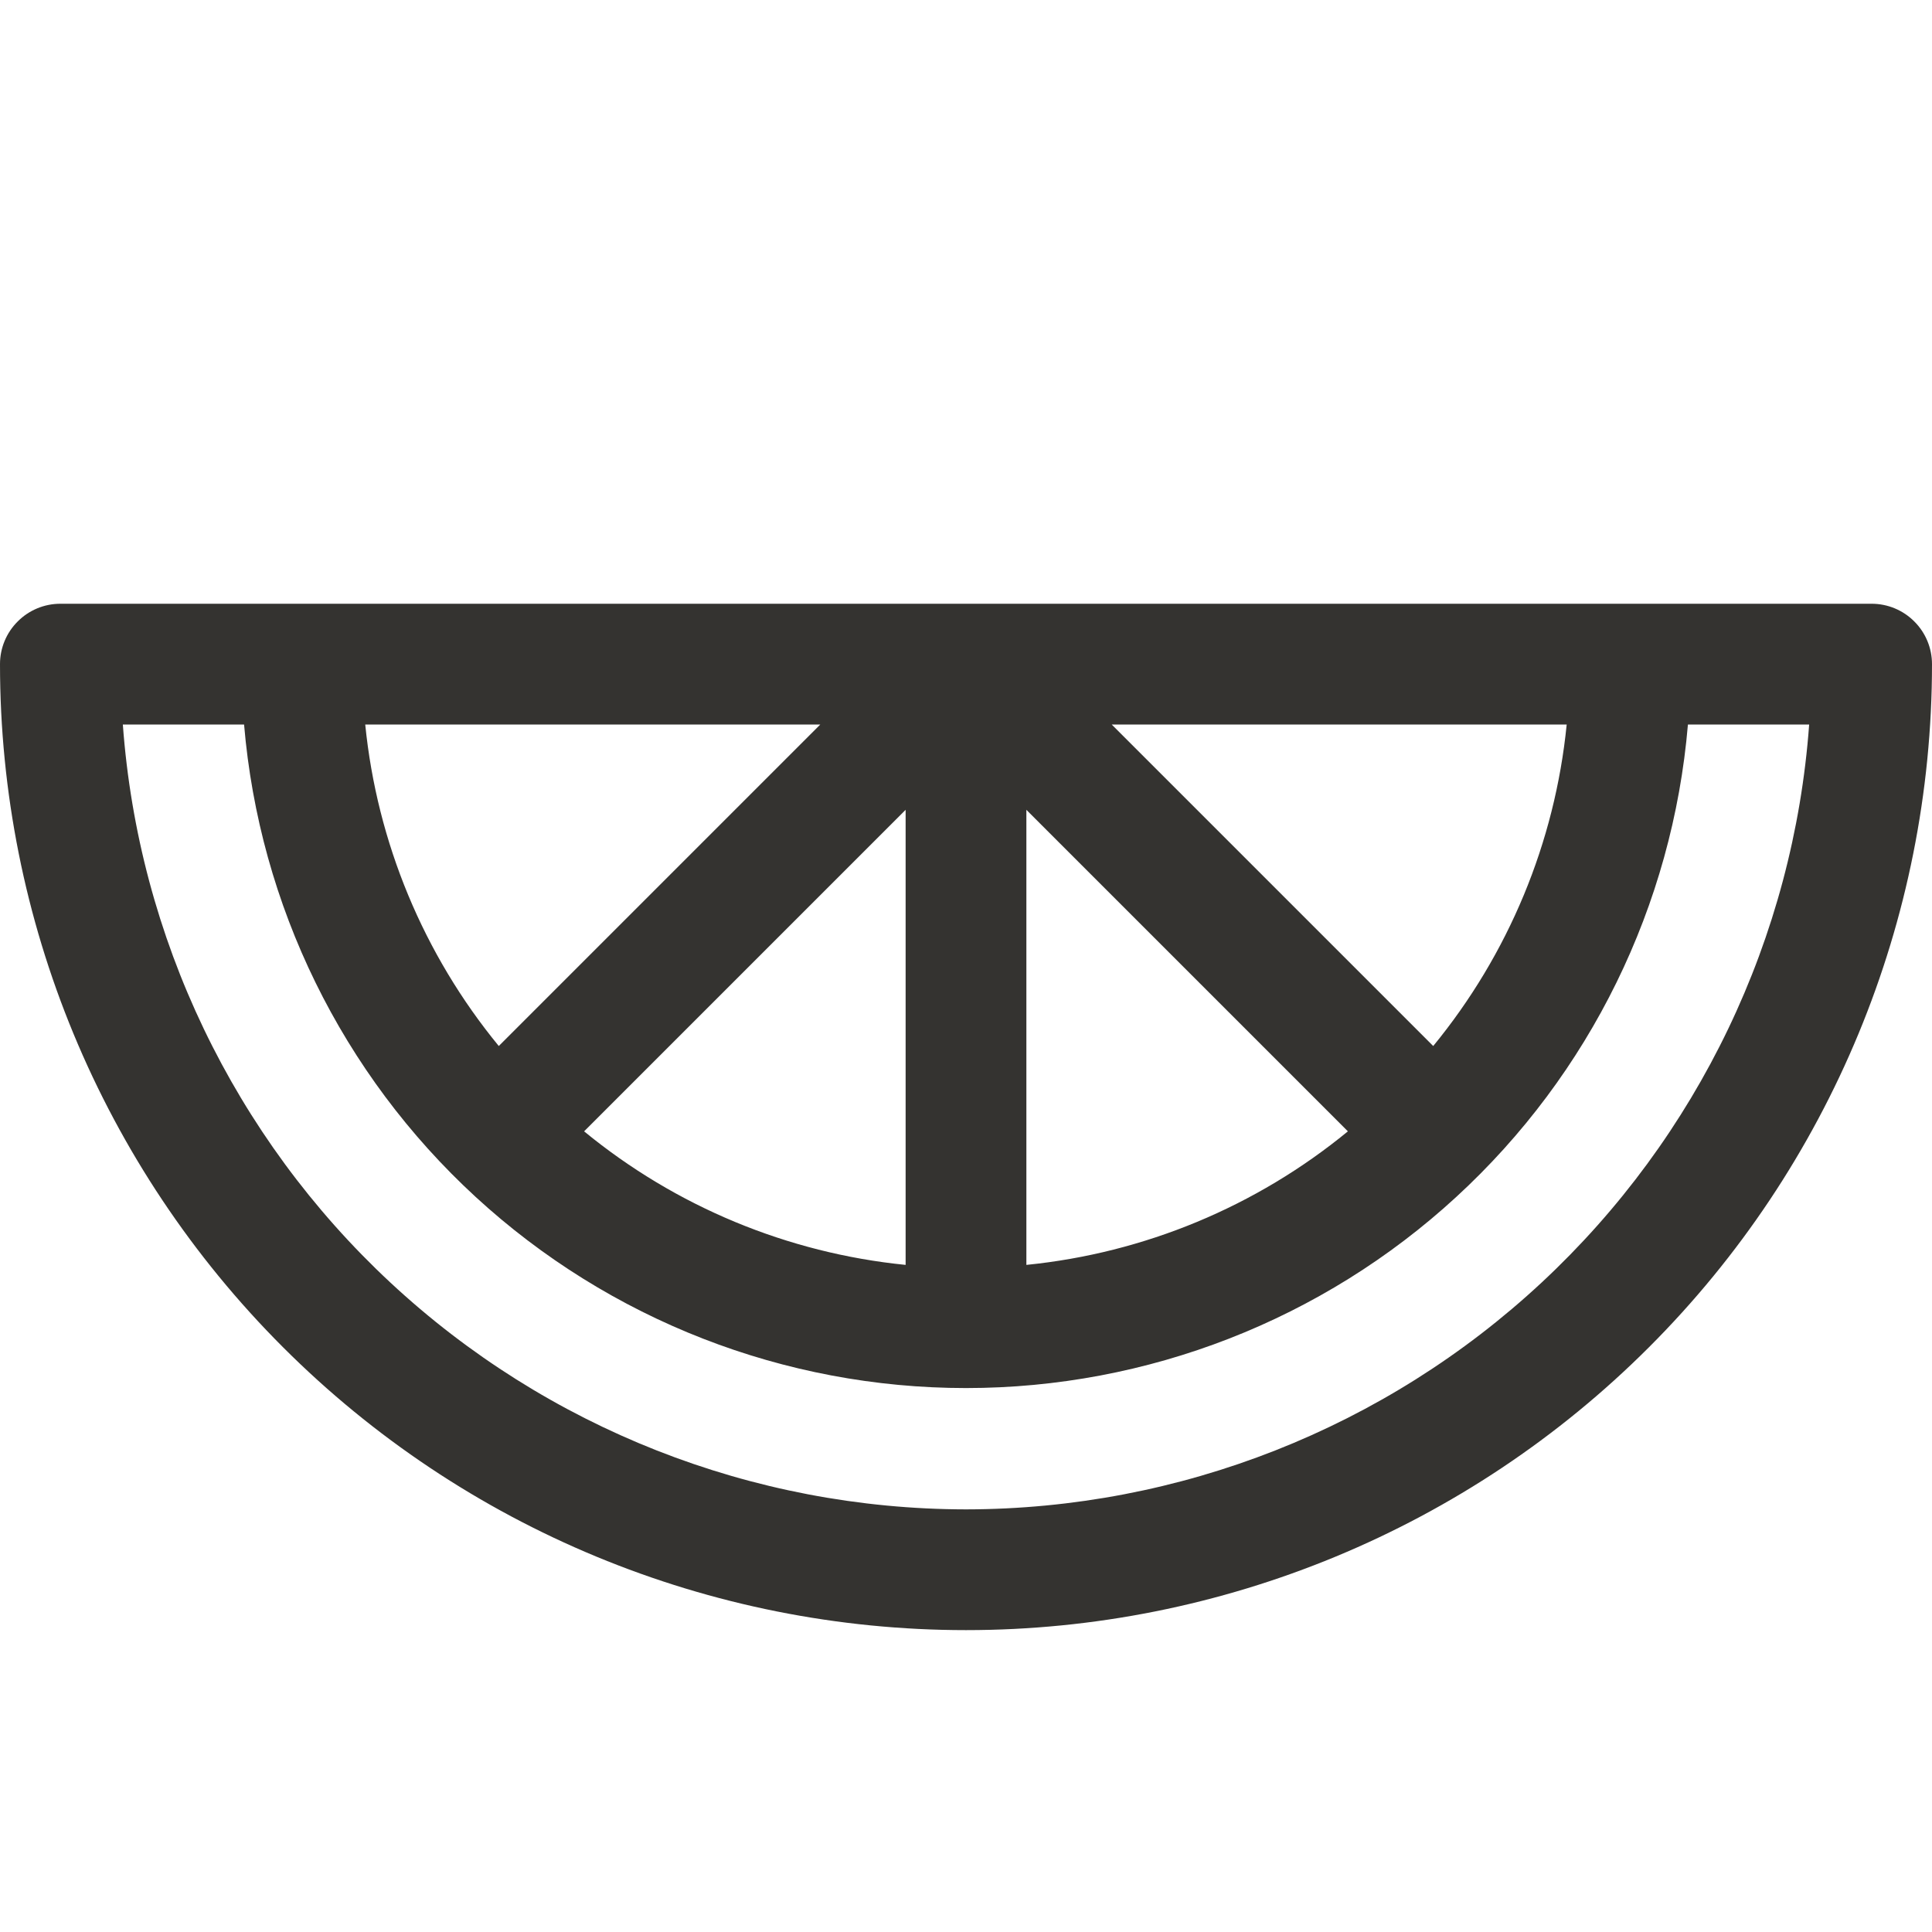 <svg width="24" height="24" viewBox="0 0 24 24" fill="none" xmlns="http://www.w3.org/2000/svg">
<path d="M23.25 7.5H0.75C0.551 7.5 0.36 7.579 0.22 7.72C0.079 7.86 0 8.051 0 8.25C0 11.433 1.264 14.485 3.515 16.735C5.765 18.986 8.817 20.25 12 20.25C15.183 20.25 18.235 18.986 20.485 16.735C22.736 14.485 24 11.433 24 8.25C24 8.051 23.921 7.86 23.78 7.72C23.64 7.579 23.449 7.5 23.25 7.5ZM7.256 14.054L11.25 10.06V15.713C9.784 15.566 8.395 14.989 7.256 14.054ZM6.196 12.994C5.261 11.855 4.684 10.466 4.537 9H10.19L6.196 12.994ZM12.75 10.06L16.744 14.054C15.605 14.989 14.216 15.566 12.75 15.713V10.06ZM17.804 12.994L13.81 9H19.462C19.316 10.466 18.739 11.855 17.804 12.994ZM12 18.75C9.346 18.747 6.791 17.74 4.849 15.932C2.906 14.123 1.719 11.647 1.526 9H3.032C3.222 11.248 4.249 13.343 5.909 14.869C7.57 16.396 9.744 17.243 12 17.243C14.256 17.243 16.43 16.396 18.09 14.869C19.751 13.343 20.778 11.248 20.968 9H22.474C22.281 11.647 21.094 14.123 19.151 15.932C17.209 17.74 14.654 18.747 12 18.75Z" fill="#343330"/>
</svg>
